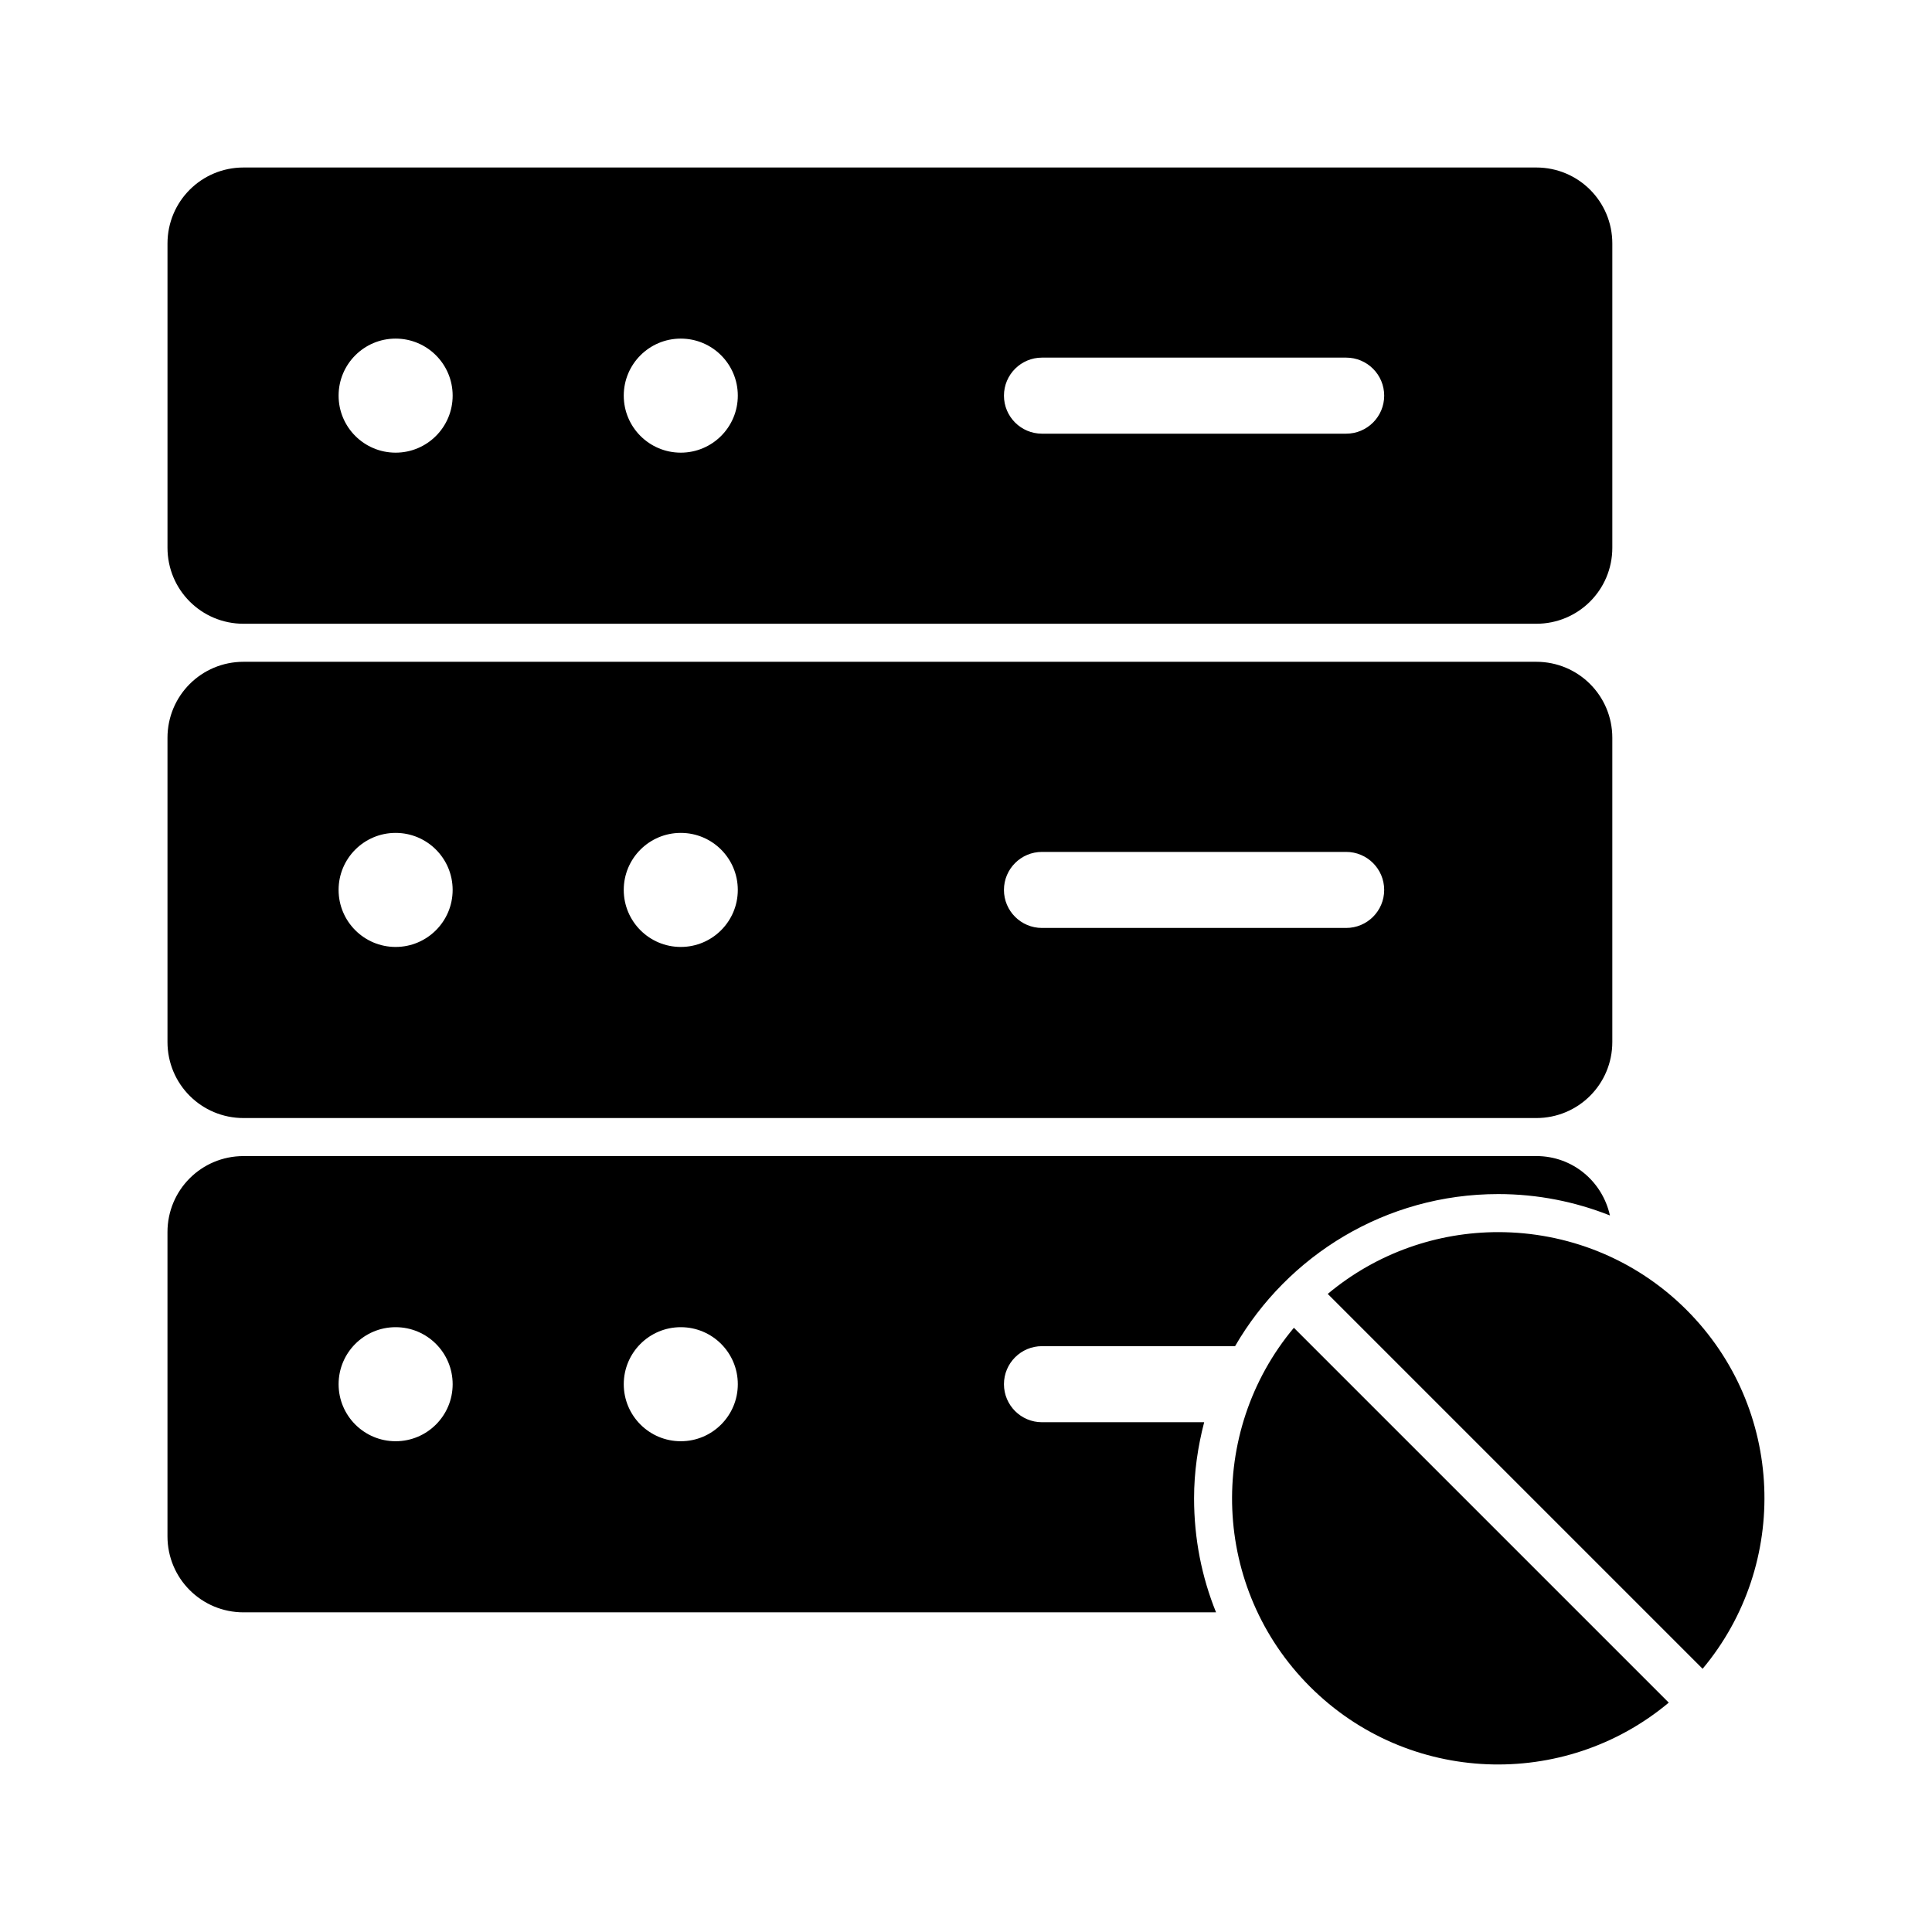 <?xml version="1.0" encoding="UTF-8"?>
<!-- The Best Svg Icon site in the world: iconSvg.co, Visit us! https://iconsvg.co -->
<svg fill="#000000" width="800px" height="800px" version="1.1" viewBox="144 144 512 512" xmlns="http://www.w3.org/2000/svg">
 <path d="m208.54 188.39c-11.164 0-20.152 8.988-20.152 20.152v80.609c0 11.164 8.988 20.152 20.152 20.152h342.59c11.164 0 20.152-8.988 20.152-20.152v-80.609c0-11.164-8.988-20.152-20.152-20.152zm40.305 45.344c8.348 0 15.113 6.766 15.113 15.113 0 8.348-6.766 15.113-15.113 15.113s-15.113-6.766-15.113-15.113c0-8.348 6.766-15.113 15.113-15.113zm75.57 0c8.348 0 15.113 6.766 15.113 15.113 0 8.348-6.766 15.113-15.113 15.113-8.348 0-15.113-6.766-15.113-15.113 0-8.348 6.766-15.113 15.113-15.113zm95.723 5.039h80.609c5.566 0 10.078 4.512 10.078 10.078 0 5.566-4.512 10.078-10.078 10.078h-80.609c-5.566 0-10.078-4.512-10.078-10.078 0-5.566 4.512-10.078 10.078-10.078zm-211.6 80.609c-11.164 0-20.152 8.988-20.152 20.152v80.609c0 11.164 8.988 20.152 20.152 20.152h342.59c11.164 0 20.152-8.988 20.152-20.152v-80.609c0-11.164-8.988-20.152-20.152-20.152zm40.305 45.344c8.348 0 15.113 6.766 15.113 15.113s-6.766 15.113-15.113 15.113-15.113-6.766-15.113-15.113 6.766-15.113 15.113-15.113zm75.57 0c8.348 0 15.113 6.766 15.113 15.113s-6.766 15.113-15.113 15.113c-8.348 0-15.113-6.766-15.113-15.113s6.766-15.113 15.113-15.113zm95.723 5.039h80.609c5.566 0 10.078 4.512 10.078 10.078s-4.512 10.074-10.078 10.074h-80.609c-5.566 0-10.078-4.512-10.078-10.074 0-5.566 4.512-10.078 10.078-10.078zm-211.6 80.609c-11.164 0-20.152 8.988-20.152 20.152v80.609c0 11.164 8.988 20.152 20.152 20.152h257.73c-3.789-9.348-5.824-19.523-5.824-30.23 0-6.988 1.004-13.684 2.676-20.152h-42.98c-5.566 0-10.078-4.512-10.078-10.078 0-5.566 4.512-10.078 10.078-10.078h51.168c13.945-24.066 39.93-40.305 69.746-40.305 10.477 0 20.414 2.031 29.598 5.668-2.004-9.027-9.875-15.742-19.523-15.742h-342.59zm332.52 20.152c-16.066 0-32.137 5.457-45.188 16.375l99.344 99.344c23.176-27.707 21.777-69.062-4.25-95.094-13.77-13.77-31.863-20.625-49.91-20.625zm-292.21 25.191c8.348 0 15.113 6.766 15.113 15.113 0 8.348-6.766 15.113-15.113 15.113s-15.113-6.766-15.113-15.113c0-8.348 6.766-15.113 15.113-15.113zm75.57 0c8.348 0 15.113 6.766 15.113 15.113 0 8.348-6.766 15.113-15.113 15.113s-15.113-6.766-15.113-15.113c0-8.348 6.766-15.113 15.113-15.113zm162.48 0.156c-23.176 27.707-21.777 69.062 4.25 95.094 26.031 26.031 67.391 27.43 95.094 4.25z"/>
</svg>